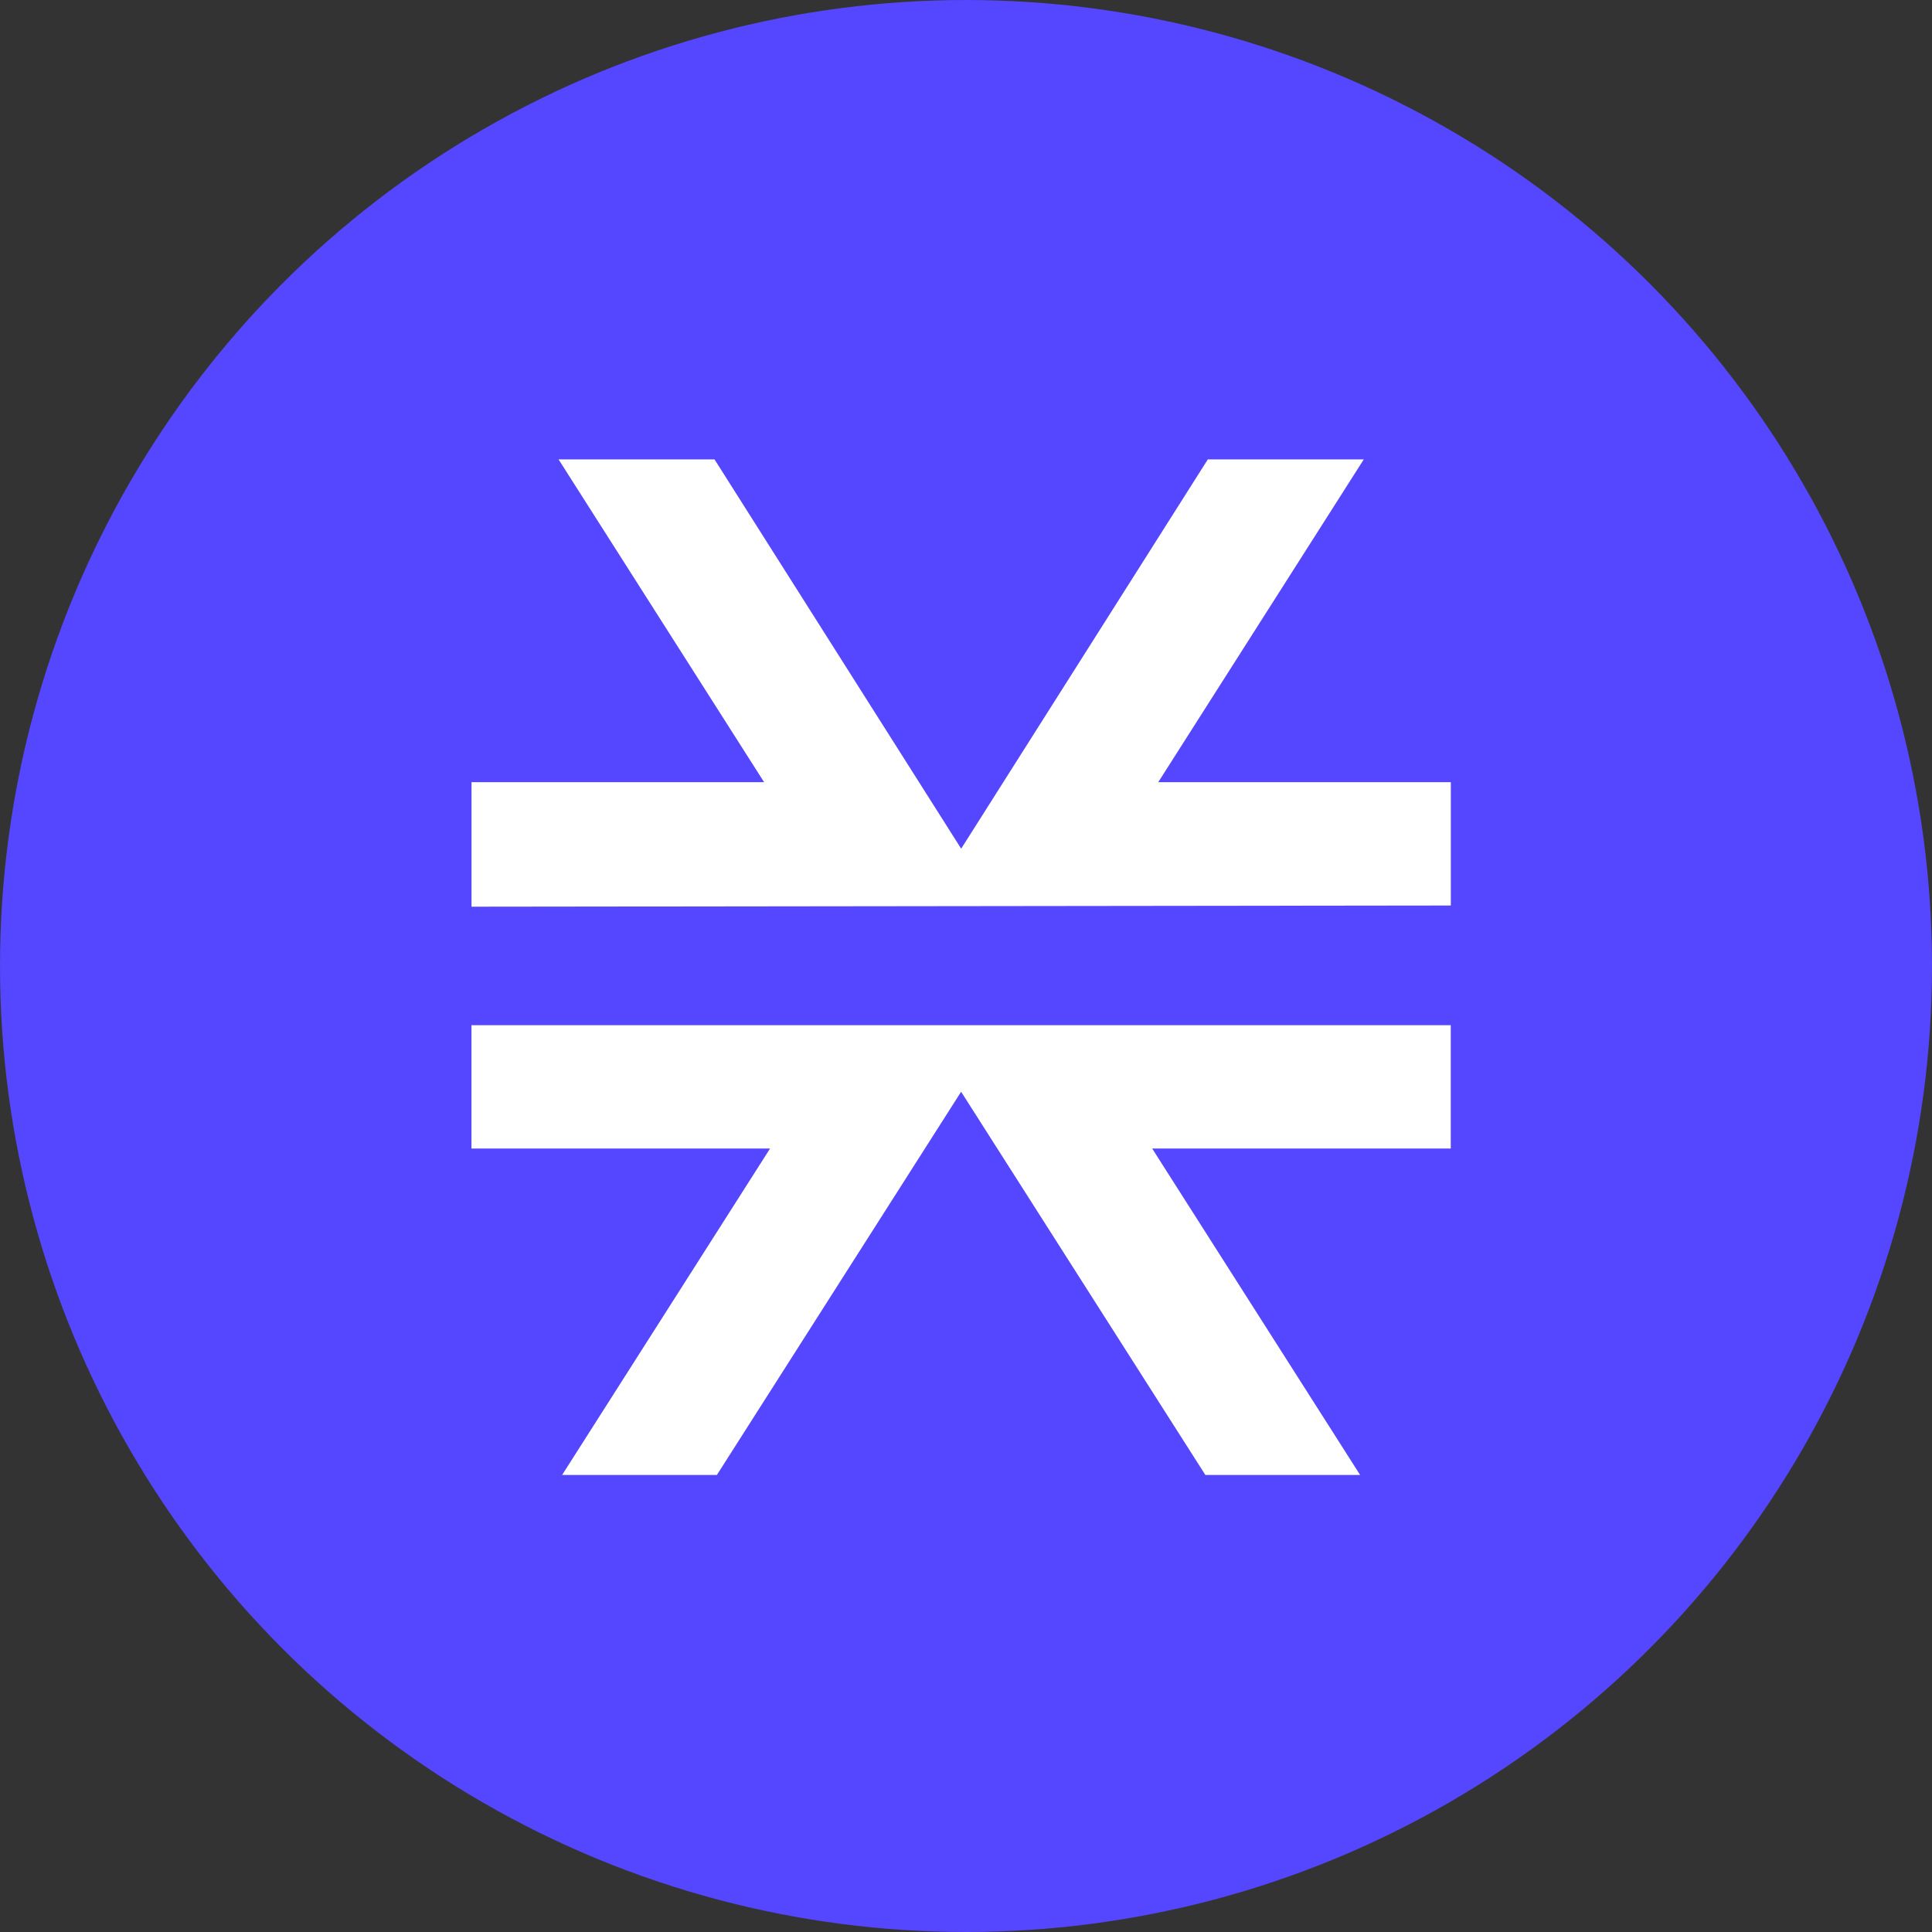 <svg height="36" viewBox="0 0 36 36" width="36" xmlns="http://www.w3.org/2000/svg"><rect x="0" y="0" width="36" height="36" fill="#333333" stroke="none"/><g fill="none"><circle cx="18" cy="18" fill="#5546ff" r="18"/><path d="m25.344 27.484-3.875-6.083h5.564v-2.298h-18.248v2.298h5.564l-3.875 6.083h2.884l4.551-7.141 4.551 7.141zm1.69-10.611v-2.298h-5.452l3.83-6.015h-2.906l-4.596 7.254-4.596-7.254h-2.906l3.83 6.015h-5.452v2.32z" fill="#fff"/></g></svg>